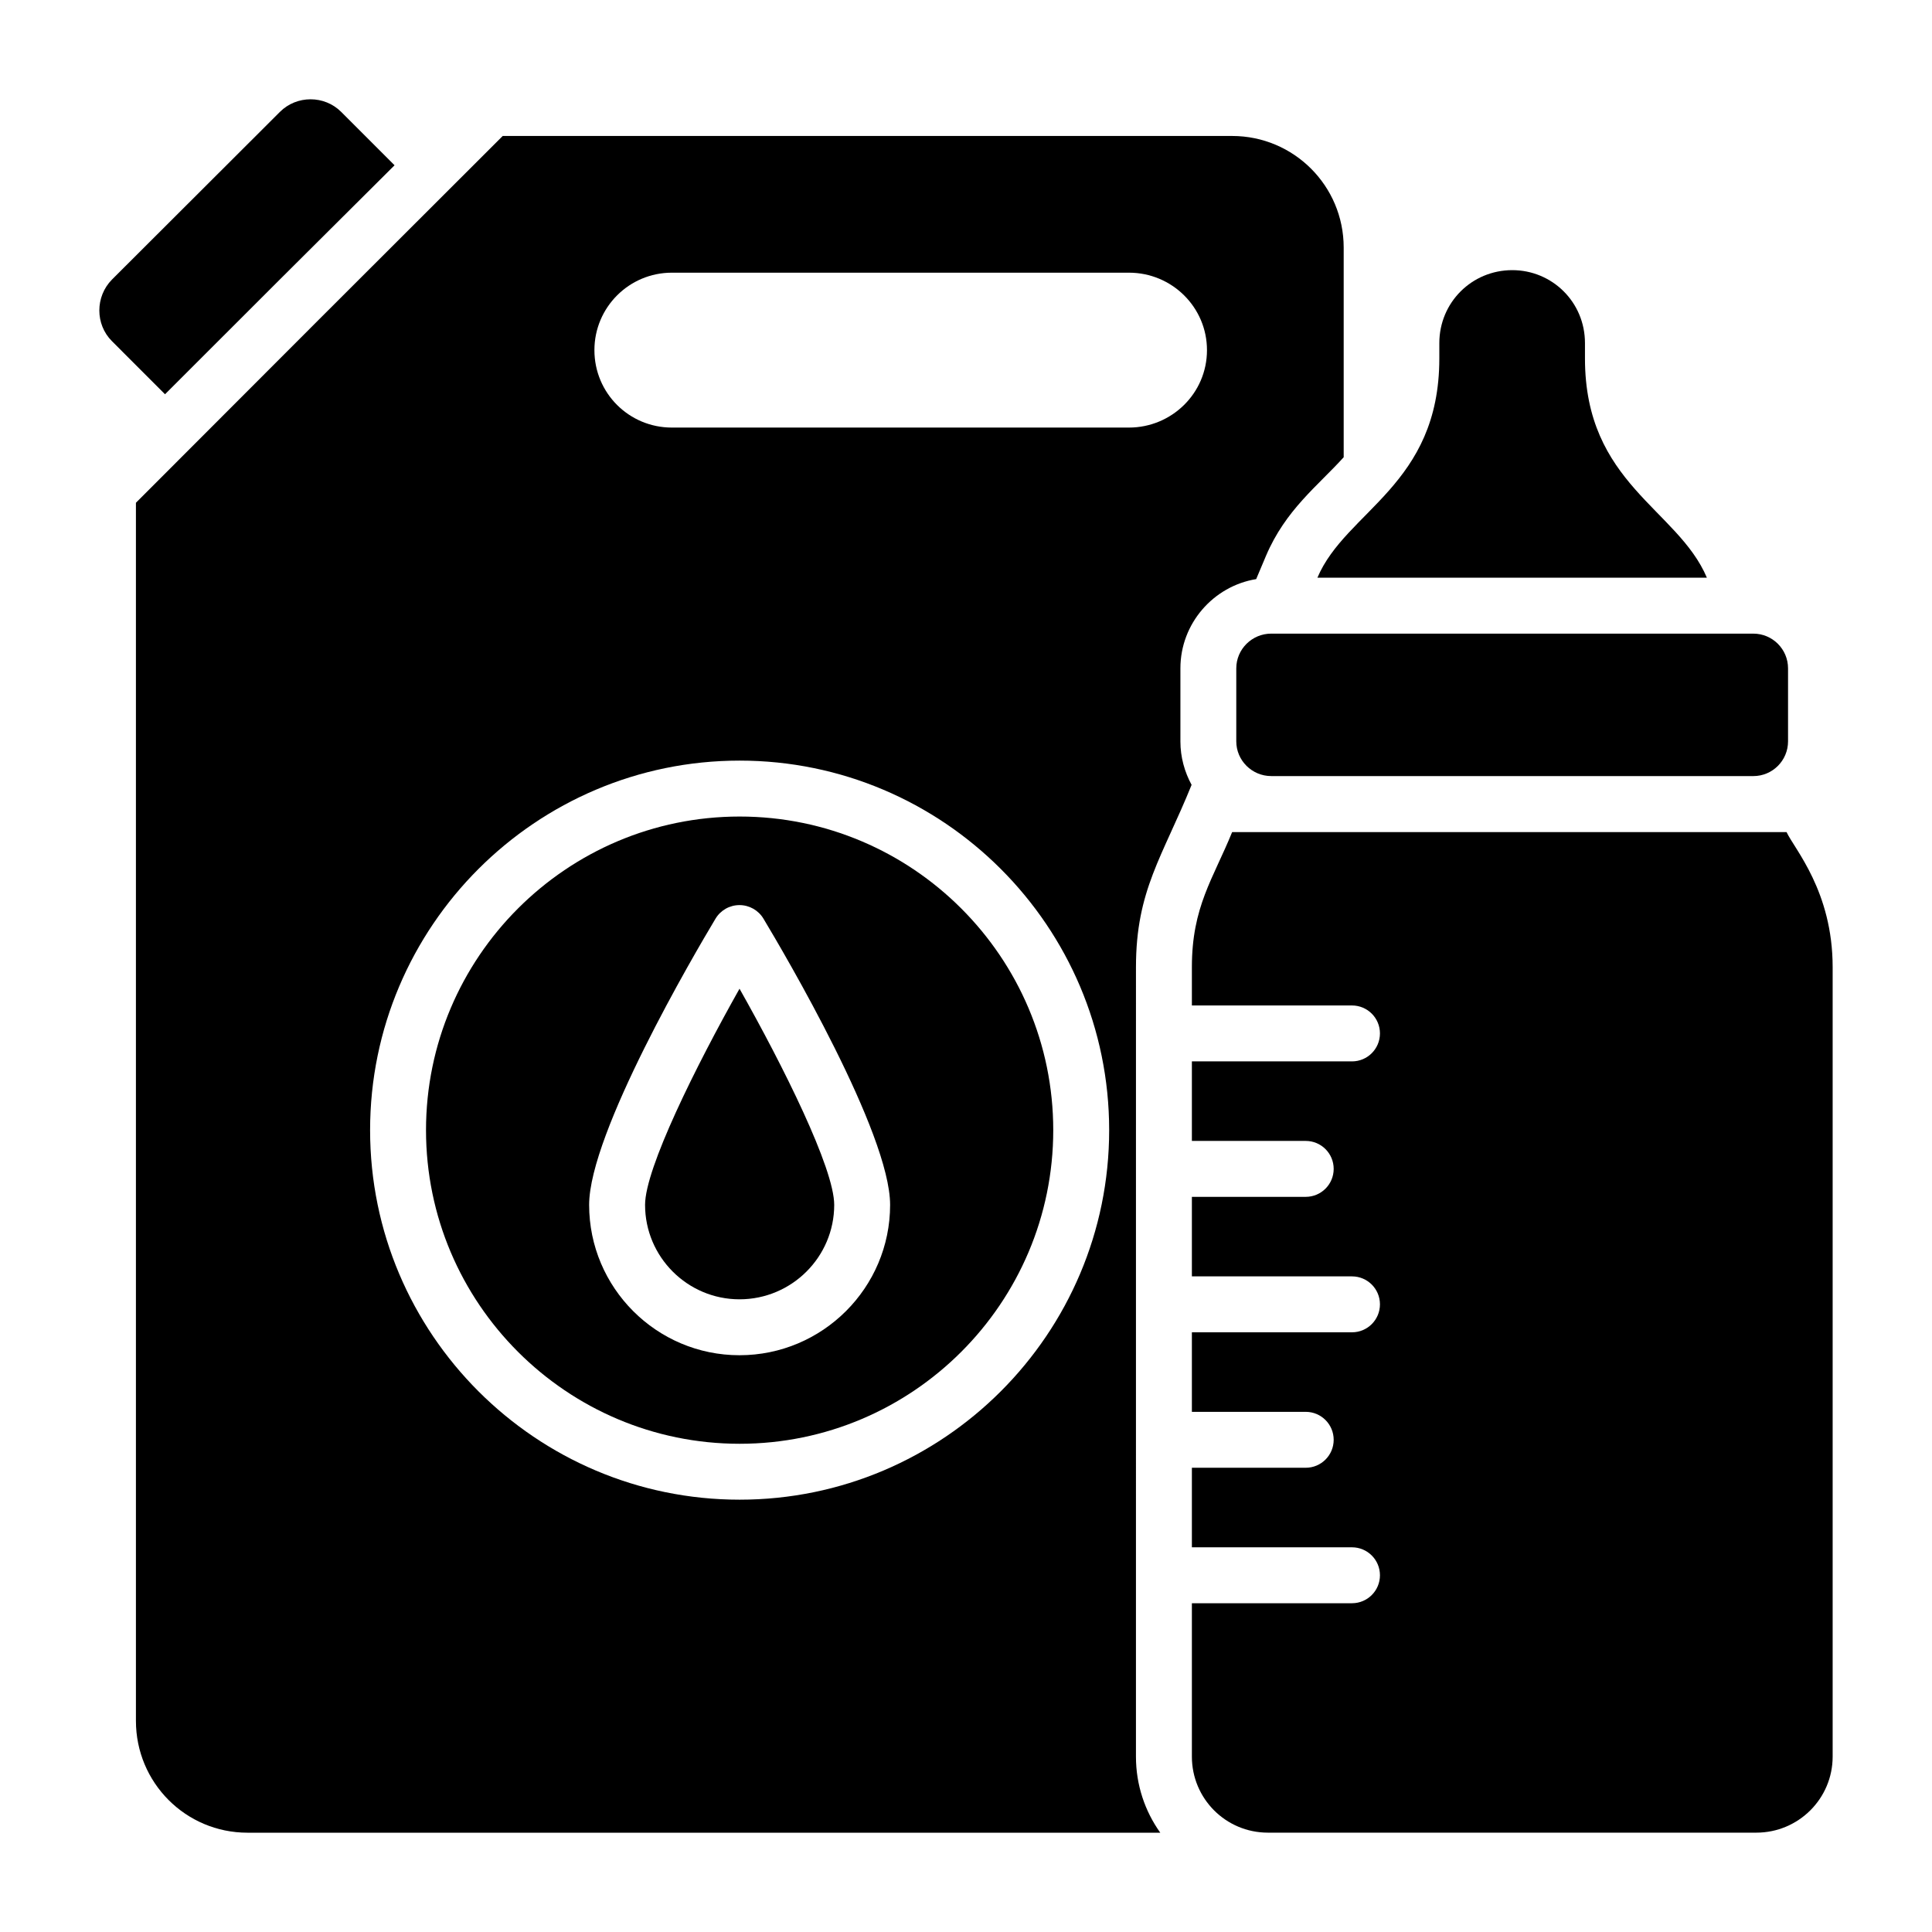 <?xml version="1.0" encoding="UTF-8"?>
<!-- Uploaded to: SVG Repo, www.svgrepo.com, Generator: SVG Repo Mixer Tools -->
<svg fill="#000000" width="800px" height="800px" version="1.1" viewBox="144 144 512 512" xmlns="http://www.w3.org/2000/svg">
 <g>
  <path d="m248.56 187.8c-21.855 21.707-38.973 38.824-60.828 60.68l-14.074-14.078c-4.445-4.445-4.445-11.781 0-16.301l44.527-44.453c4.445-4.445 11.781-4.445 16.227 0z"/>
  <path d="m340.01 360.39c-45.828 0-83.113 37.285-83.113 83.113s37.285 83.113 83.113 83.113c45.828 0 83.113-37.285 83.113-83.113-0.004-45.832-37.285-83.113-83.113-83.113zm-0.039 142.76c-21.973 0-39.844-17.875-39.844-39.848 0-19.012 27.898-66.516 33.492-75.844 1.34-2.231 3.746-3.598 6.352-3.598 2.598 0 5.016 1.363 6.352 3.594 5.602 9.328 33.566 56.836 33.566 75.852 0 21.969-17.906 39.844-39.918 39.844z"/>
  <path d="m314.95 463.3c0 13.801 11.23 25.031 25.027 25.031 13.84 0 25.098-11.23 25.098-25.031 0-9.688-13.543-36.832-25.094-57.281-11.52 20.453-25.031 47.602-25.031 57.281z"/>
  <path d="m470.53 180.03h-193.3c-38.008 37.934-59.273 59.199-97.207 97.207v322.81c0 16.375 13.188 29.637 29.562 29.637h241.9c-4.074-5.703-6.445-12.668-6.445-20.152l0.004-209.23c0-20.375 7.039-29.266 14.742-48.305-1.852-3.41-2.965-7.336-2.965-11.484v-19.41c0-11.855 8.742-21.781 20.078-23.633l2.594-6.148c5.188-12.223 13.781-18.598 20.598-26.152v-55.566c0-16.383-13.262-29.57-29.562-29.57zm-130.52 361.4c-53.996 0-97.93-43.934-97.93-97.93s43.93-97.93 97.93-97.93c53.996 0 97.93 43.934 97.93 97.93 0 54-43.934 97.93-97.93 97.93zm103.18-284.12h-121.14c-11.336 0-20.523-9.113-20.523-20.523 0-11.336 9.188-20.523 20.523-20.523h121.14c11.41 0 20.672 9.188 20.672 20.523 0 11.484-9.41 20.523-20.672 20.523z"/>
  <path d="m617.45 364.51h-146.92c-5.039 12.391-10.668 19.77-10.668 35.785v10.164h42.43c4.094 0 7.41 3.316 7.41 7.41 0 4.09-3.312 7.41-7.41 7.41h-42.43v21.078h30.168c4.094 0 7.41 3.316 7.41 7.41 0 4.09-3.312 7.41-7.41 7.41h-30.168v21.078h42.43c4.094 0 7.41 3.316 7.41 7.41 0 4.09-3.312 7.41-7.41 7.41h-42.43v21.078h30.168c4.094 0 7.41 3.316 7.41 7.41 0 4.09-3.312 7.41-7.41 7.41h-30.168v21.082h42.43c4.094 0 7.41 3.316 7.41 7.41 0 4.09-3.312 7.41-7.41 7.41h-42.43v40.648c0 11.113 8.965 20.152 20.152 20.152h129.43c11.188 0 20.227-9.039 20.227-20.152v-209.23c0-20.082-10.137-31.305-12.223-35.789z"/>
  <path d="m617.85 321.12v19.352c0 5.078-4.121 9.199-9.195 9.199l-127.77-0.004c-5.078 0-9.258-4.121-9.258-9.199v-19.352c0-5.078 4.18-9.199 9.258-9.199l127.77 0.004c5.074 0 9.195 4.121 9.195 9.199z"/>
  <path d="m596.34 297.09h-103.21c7.519-17.746 32.305-24.512 32.305-58.09v-4.074c0-10.742 8.594-19.336 19.336-19.336 10.547 0 19.262 8.449 19.262 19.336v4.074c0 33.156 24.57 39.832 32.305 58.09z"/>
 </g>
</svg>